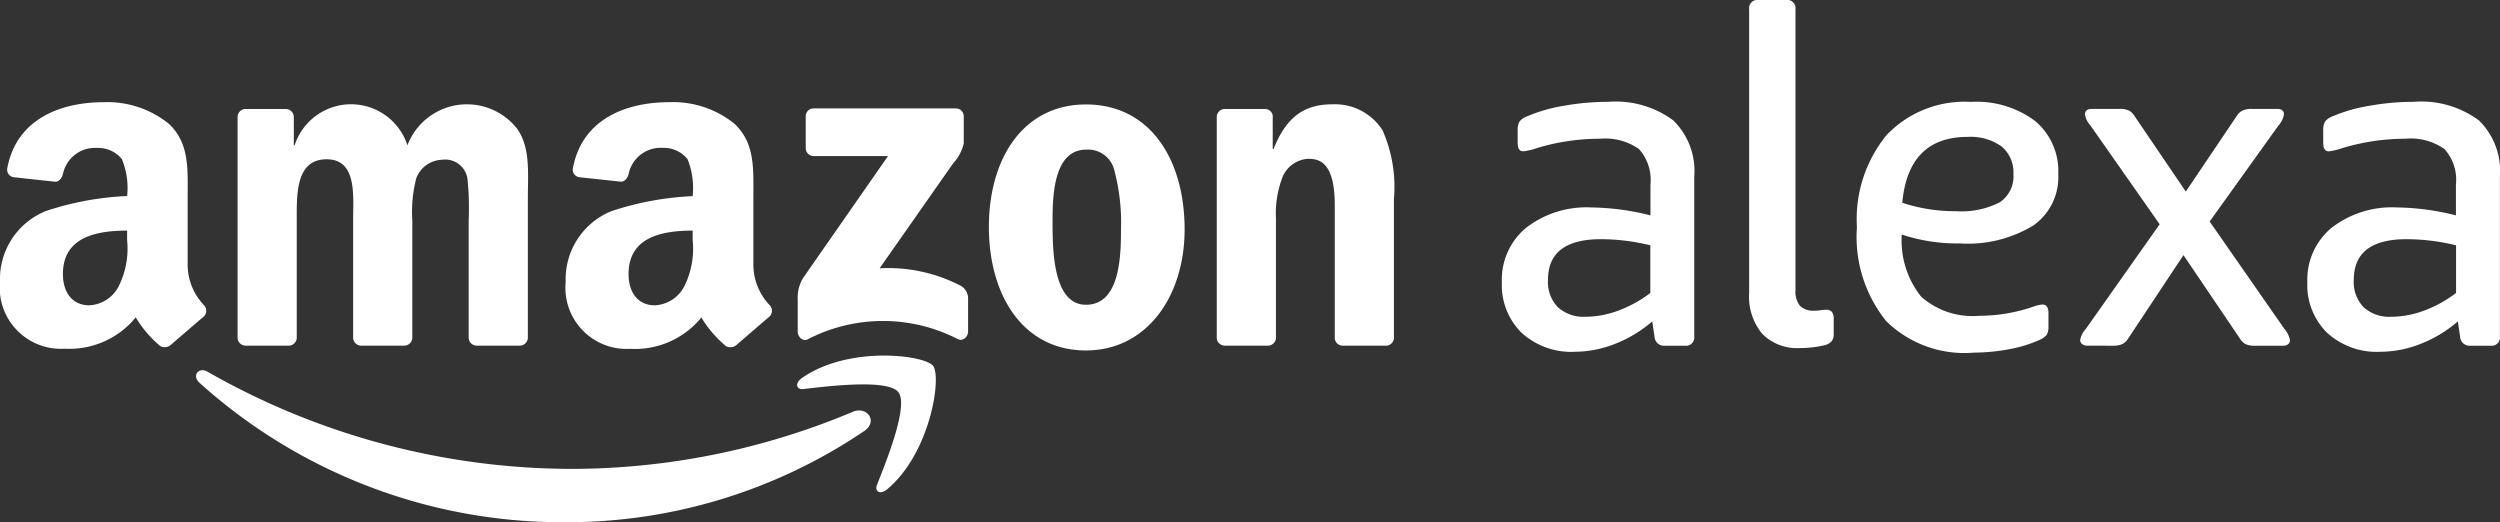 <svg id="Group_6238" data-name="Group 6238" xmlns="http://www.w3.org/2000/svg" xmlns:xlink="http://www.w3.org/1999/xlink" width="130.76" height="27.315" viewBox="0 0 130.76 27.315">
  <rect x="0" y="0" width="130.76" height="27.315" fill="#333333" stroke="none"/>
  <defs>
    <clipPath id="clip-path">
      <rect id="Rectangle_210" data-name="Rectangle 210" width="130.76" height="27.315" fill="none"/>
    </clipPath>
  </defs>
  <g id="Group_6237" data-name="Group 6237" transform="translate(0 0)" clip-path="url(#clip-path)">
    <path id="Path_57" data-name="Path 57" d="M125.089,16.568a2,2,0,0,1-1.464-.5,1.9,1.9,0,0,1-.513-1.429q0-2.125,2.759-2.128a10.977,10.977,0,0,1,2.591.321v2.492a6.382,6.382,0,0,1-1.686.928,4.969,4.969,0,0,1-1.687.317M124.5,18.4a5.775,5.775,0,0,0,2.11-.414,6.626,6.626,0,0,0,1.944-1.174l.121.806a.493.493,0,0,0,.539.465h1.049a.434.434,0,0,0,.491-.489V9.238a3.7,3.7,0,0,0-1.1-2.943,5.086,5.086,0,0,0-3.422-.968,13.041,13.041,0,0,0-2.308.208,8.273,8.273,0,0,0-1.92.55.85.85,0,0,0-.39.269.855.855,0,0,0-.1.465v.659c0,.295.1.439.291.439a3.438,3.438,0,0,0,.711-.17,11.344,11.344,0,0,1,3.3-.489,3.051,3.051,0,0,1,2.039.539,2.393,2.393,0,0,1,.6,1.857v1.611a13.242,13.242,0,0,0-3.08-.414,5.167,5.167,0,0,0-3.422,1.063,3.519,3.519,0,0,0-1.269,2.846,3.5,3.5,0,0,0,1.039,2.653,3.853,3.853,0,0,0,2.775.988m-13.986-.317A1.138,1.138,0,0,0,111,18a.763.763,0,0,0,.305-.283l2.9-4.372,2.958,4.372a.767.767,0,0,0,.291.283,1.066,1.066,0,0,0,.468.085h1.488a.409.409,0,0,0,.272-.085.269.269,0,0,0,.094-.208,1.3,1.3,0,0,0-.291-.586l-3.911-5.619,3.593-5.013a1.178,1.178,0,0,0,.291-.584c0-.2-.12-.293-.366-.293h-1.32a1.131,1.131,0,0,0-.475.085.729.729,0,0,0-.305.283l-2.665,3.956-2.686-3.956a.757.757,0,0,0-.293-.283,1.041,1.041,0,0,0-.463-.085h-1.467c-.243,0-.366.1-.366.293a1.155,1.155,0,0,0,.293.584l3.614,5.157L109.1,17.2a1.18,1.18,0,0,0-.3.586.274.274,0,0,0,.1.208.4.4,0,0,0,.272.085Zm-8.206-7.037a8.764,8.764,0,0,1-2.809-.44q.317-3.447,3.418-3.446a2.774,2.774,0,0,1,1.774.5,1.76,1.76,0,0,1,.621,1.453,1.625,1.625,0,0,1-.718,1.469,4.355,4.355,0,0,1-2.286.463m.857,7.4a10.371,10.371,0,0,0,1.88-.172,6.7,6.7,0,0,0,1.613-.487.98.98,0,0,0,.4-.281.883.883,0,0,0,.087-.453v-.685c0-.291-.106-.439-.319-.439a1.6,1.6,0,0,0-.439.1,8.722,8.722,0,0,1-2.861.489,4.058,4.058,0,0,1-3.04-1,4.722,4.722,0,0,1-1.014-3.25,9.213,9.213,0,0,0,3.054.465,6.59,6.59,0,0,0,3.815-.93,3.082,3.082,0,0,0,1.316-2.688,3.413,3.413,0,0,0-1.209-2.785,5.12,5.12,0,0,0-3.359-1,5.642,5.642,0,0,0-4.4,1.724,6.927,6.927,0,0,0-1.562,4.824A7.012,7.012,0,0,0,98.659,16.8a5.843,5.843,0,0,0,4.511,1.651m-9.018-.245a5.436,5.436,0,0,0,1.269-.146.733.733,0,0,0,.38-.208.588.588,0,0,0,.109-.378V16.69a.623.623,0,0,0-.087-.366.376.376,0,0,0-.326-.12,2.005,2.005,0,0,0-.286.023,1.834,1.834,0,0,1-.3.024.989.989,0,0,1-.768-.257,1.2,1.2,0,0,1-.232-.819V.491A.434.434,0,0,0,93.416,0H91.973a.432.432,0,0,0-.486.491V15.321a3.048,3.048,0,0,0,.685,2.14,2.554,2.554,0,0,0,1.979.744M82.945,16.568a2.009,2.009,0,0,1-1.464-.5,1.9,1.9,0,0,1-.515-1.429q0-2.125,2.764-2.128a10.985,10.985,0,0,1,2.589.321v2.492a6.4,6.4,0,0,1-1.689.928,4.937,4.937,0,0,1-1.686.317M82.361,18.4a5.814,5.814,0,0,0,2.114-.414,6.74,6.74,0,0,0,1.944-1.174l.121.806a.493.493,0,0,0,.538.465h1.051a.432.432,0,0,0,.487-.489V9.238a3.7,3.7,0,0,0-1.1-2.943A5.082,5.082,0,0,0,84.1,5.327a13.06,13.06,0,0,0-2.31.208,8.265,8.265,0,0,0-1.916.55.884.884,0,0,0-.394.269.871.871,0,0,0-.1.465v.659c0,.295.1.439.295.439a3.458,3.458,0,0,0,.709-.17,11.355,11.355,0,0,1,3.3-.489,3.06,3.06,0,0,1,2.041.539,2.412,2.412,0,0,1,.6,1.857v1.611a13.254,13.254,0,0,0-3.08-.414,5.164,5.164,0,0,0-3.422,1.063,3.514,3.514,0,0,0-1.269,2.846,3.491,3.491,0,0,0,1.039,2.653,3.851,3.851,0,0,0,2.773.988M72.318,6.822a2.956,2.956,0,0,0-2.632-1.365c-1.559,0-2.442.754-3.076,2.339h-.042V6.031a.414.414,0,0,0-.421-.329H64.064a.421.421,0,0,0-.423.421V17.659a.421.421,0,0,0,.423.421h2.253a.422.422,0,0,0,.421-.421V11.428A5.266,5.266,0,0,1,67.1,9.217a1.549,1.549,0,0,1,1.3-.909c.519,0,1.413.069,1.413,2.41l0,7a.424.424,0,0,0,.4.364h2.26a.427.427,0,0,0,.434-.364V10.429a7.37,7.37,0,0,0-.59-3.607M12.848,18.08H15.1a.421.421,0,0,0,.421-.421V11.525c0-1.341-.062-3.193,1.561-3.193,1.6,0,1.389,1.9,1.389,3.193l0,6.141a.424.424,0,0,0,.406.414h2.254a.425.425,0,0,0,.435-.416V11.525a6.939,6.939,0,0,1,.212-2.218,1.494,1.494,0,0,1,1.347-.95,1.176,1.176,0,0,1,1.327,1,14.983,14.983,0,0,1,.062,2.168v6.141a.423.423,0,0,0,.406.414h2.254a.426.426,0,0,0,.435-.416l0-7.31c0-1.242.146-2.655-.571-3.631a3.332,3.332,0,0,0-5.728.879,3.1,3.1,0,0,0-5.9,0h-.043V6.123a.423.423,0,0,0-.421-.421H12.848a.421.421,0,0,0-.421.421V17.659a.421.421,0,0,0,.421.421m-6.2-5.53v-.487c-1.632,0-3.357.349-3.357,2.27,0,.978.506,1.637,1.373,1.637a1.826,1.826,0,0,0,1.559-1.027,4.406,4.406,0,0,0,.425-2.393m4.011,4.008c-.461.387-1.738,1.493-1.738,1.493a.481.481,0,0,1-.532.054A5.869,5.869,0,0,1,7.1,16.6a4.475,4.475,0,0,1-3.72,1.639A3.2,3.2,0,0,1,0,14.725a3.834,3.834,0,0,1,2.407-3.689,15.625,15.625,0,0,1,4.244-.782,3.982,3.982,0,0,0-.276-1.93A1.579,1.579,0,0,0,5.109,7.74,1.715,1.715,0,0,0,3.3,9.066c-.047.25-.232.461-.425.439L.716,9.271A.4.4,0,0,1,.38,8.8c.5-2.653,2.9-3.454,5.045-3.454a5.121,5.121,0,0,1,3.4,1.124c1.1,1.027.99,2.393.99,3.885v3.515a3.075,3.075,0,0,0,.853,2.091.429.429,0,0,1-.007.6M36.23,12.55v-.487c-1.632,0-3.354.349-3.354,2.27,0,.978.5,1.637,1.37,1.637a1.831,1.831,0,0,0,1.562-1.027,4.42,4.42,0,0,0,.421-2.393m0-2.3a3.99,3.99,0,0,0-.272-1.93,1.588,1.588,0,0,0-1.269-.584,1.713,1.713,0,0,0-1.8,1.327c-.047.25-.231.461-.425.439L30.3,9.271a.4.4,0,0,1-.336-.472c.5-2.653,2.9-3.454,5.046-3.454a5.115,5.115,0,0,1,3.4,1.124c1.1,1.027.994,2.393.994,3.885v3.515a3.082,3.082,0,0,0,.851,2.091.424.424,0,0,1-.009.6c-.46.387-1.734,1.493-1.734,1.493a.487.487,0,0,1-.536.054,5.883,5.883,0,0,1-1.292-1.5,4.473,4.473,0,0,1-3.72,1.639,3.2,3.2,0,0,1-3.376-3.515,3.834,3.834,0,0,1,2.4-3.689,15.649,15.649,0,0,1,4.244-.782m22.4,1.758a10.668,10.668,0,0,0-.338-3.071,1.413,1.413,0,0,0-1.474-1.12c-1.663,0-1.767,2.267-1.767,3.68s-.023,4.434,1.748,4.434c1.746,0,1.831-2.437,1.831-3.923m3.328-.024c0,3.533-2,6.337-5.159,6.337-3.288,0-5.078-2.877-5.078-6.458,0-3.607,1.812-6.409,5.078-6.409,3.349,0,5.159,2.875,5.159,6.531M50.239,14.943a8.239,8.239,0,0,0-4.231-.909L49.85,8.549a2.343,2.343,0,0,0,.558-1.042V6.087a.413.413,0,0,0-.43-.416H42.563a.408.408,0,0,0-.42.42V7.745a.412.412,0,0,0,.428.418h3.876L42,14.548a2,2,0,0,0-.276,1.138v1.679c0,.243.267.52.525.383a8.549,8.549,0,0,1,7.84-.014c.277.146.546-.135.546-.378V15.588a.762.762,0,0,0-.394-.645m-8.3,4.833c-.373.262-.31.623.1.572,1.367-.161,4.407-.527,4.948.166s-.605,3.552-1.113,4.83c-.154.387.177.543.525.25,2.273-1.9,2.861-5.884,2.4-6.46s-4.438-1.061-6.86.642m3.29,2.75a27.753,27.753,0,0,1-15.666,4.79,28.347,28.347,0,0,1-19.137-7.3c-.4-.359-.043-.846.434-.569a38.53,38.53,0,0,0,19.149,5.079,38.055,38.055,0,0,0,14.605-2.99c.713-.3,1.314.473.616.99" transform="translate(0 -0.001)" fill="#fff"/>
  </g>
</svg>
